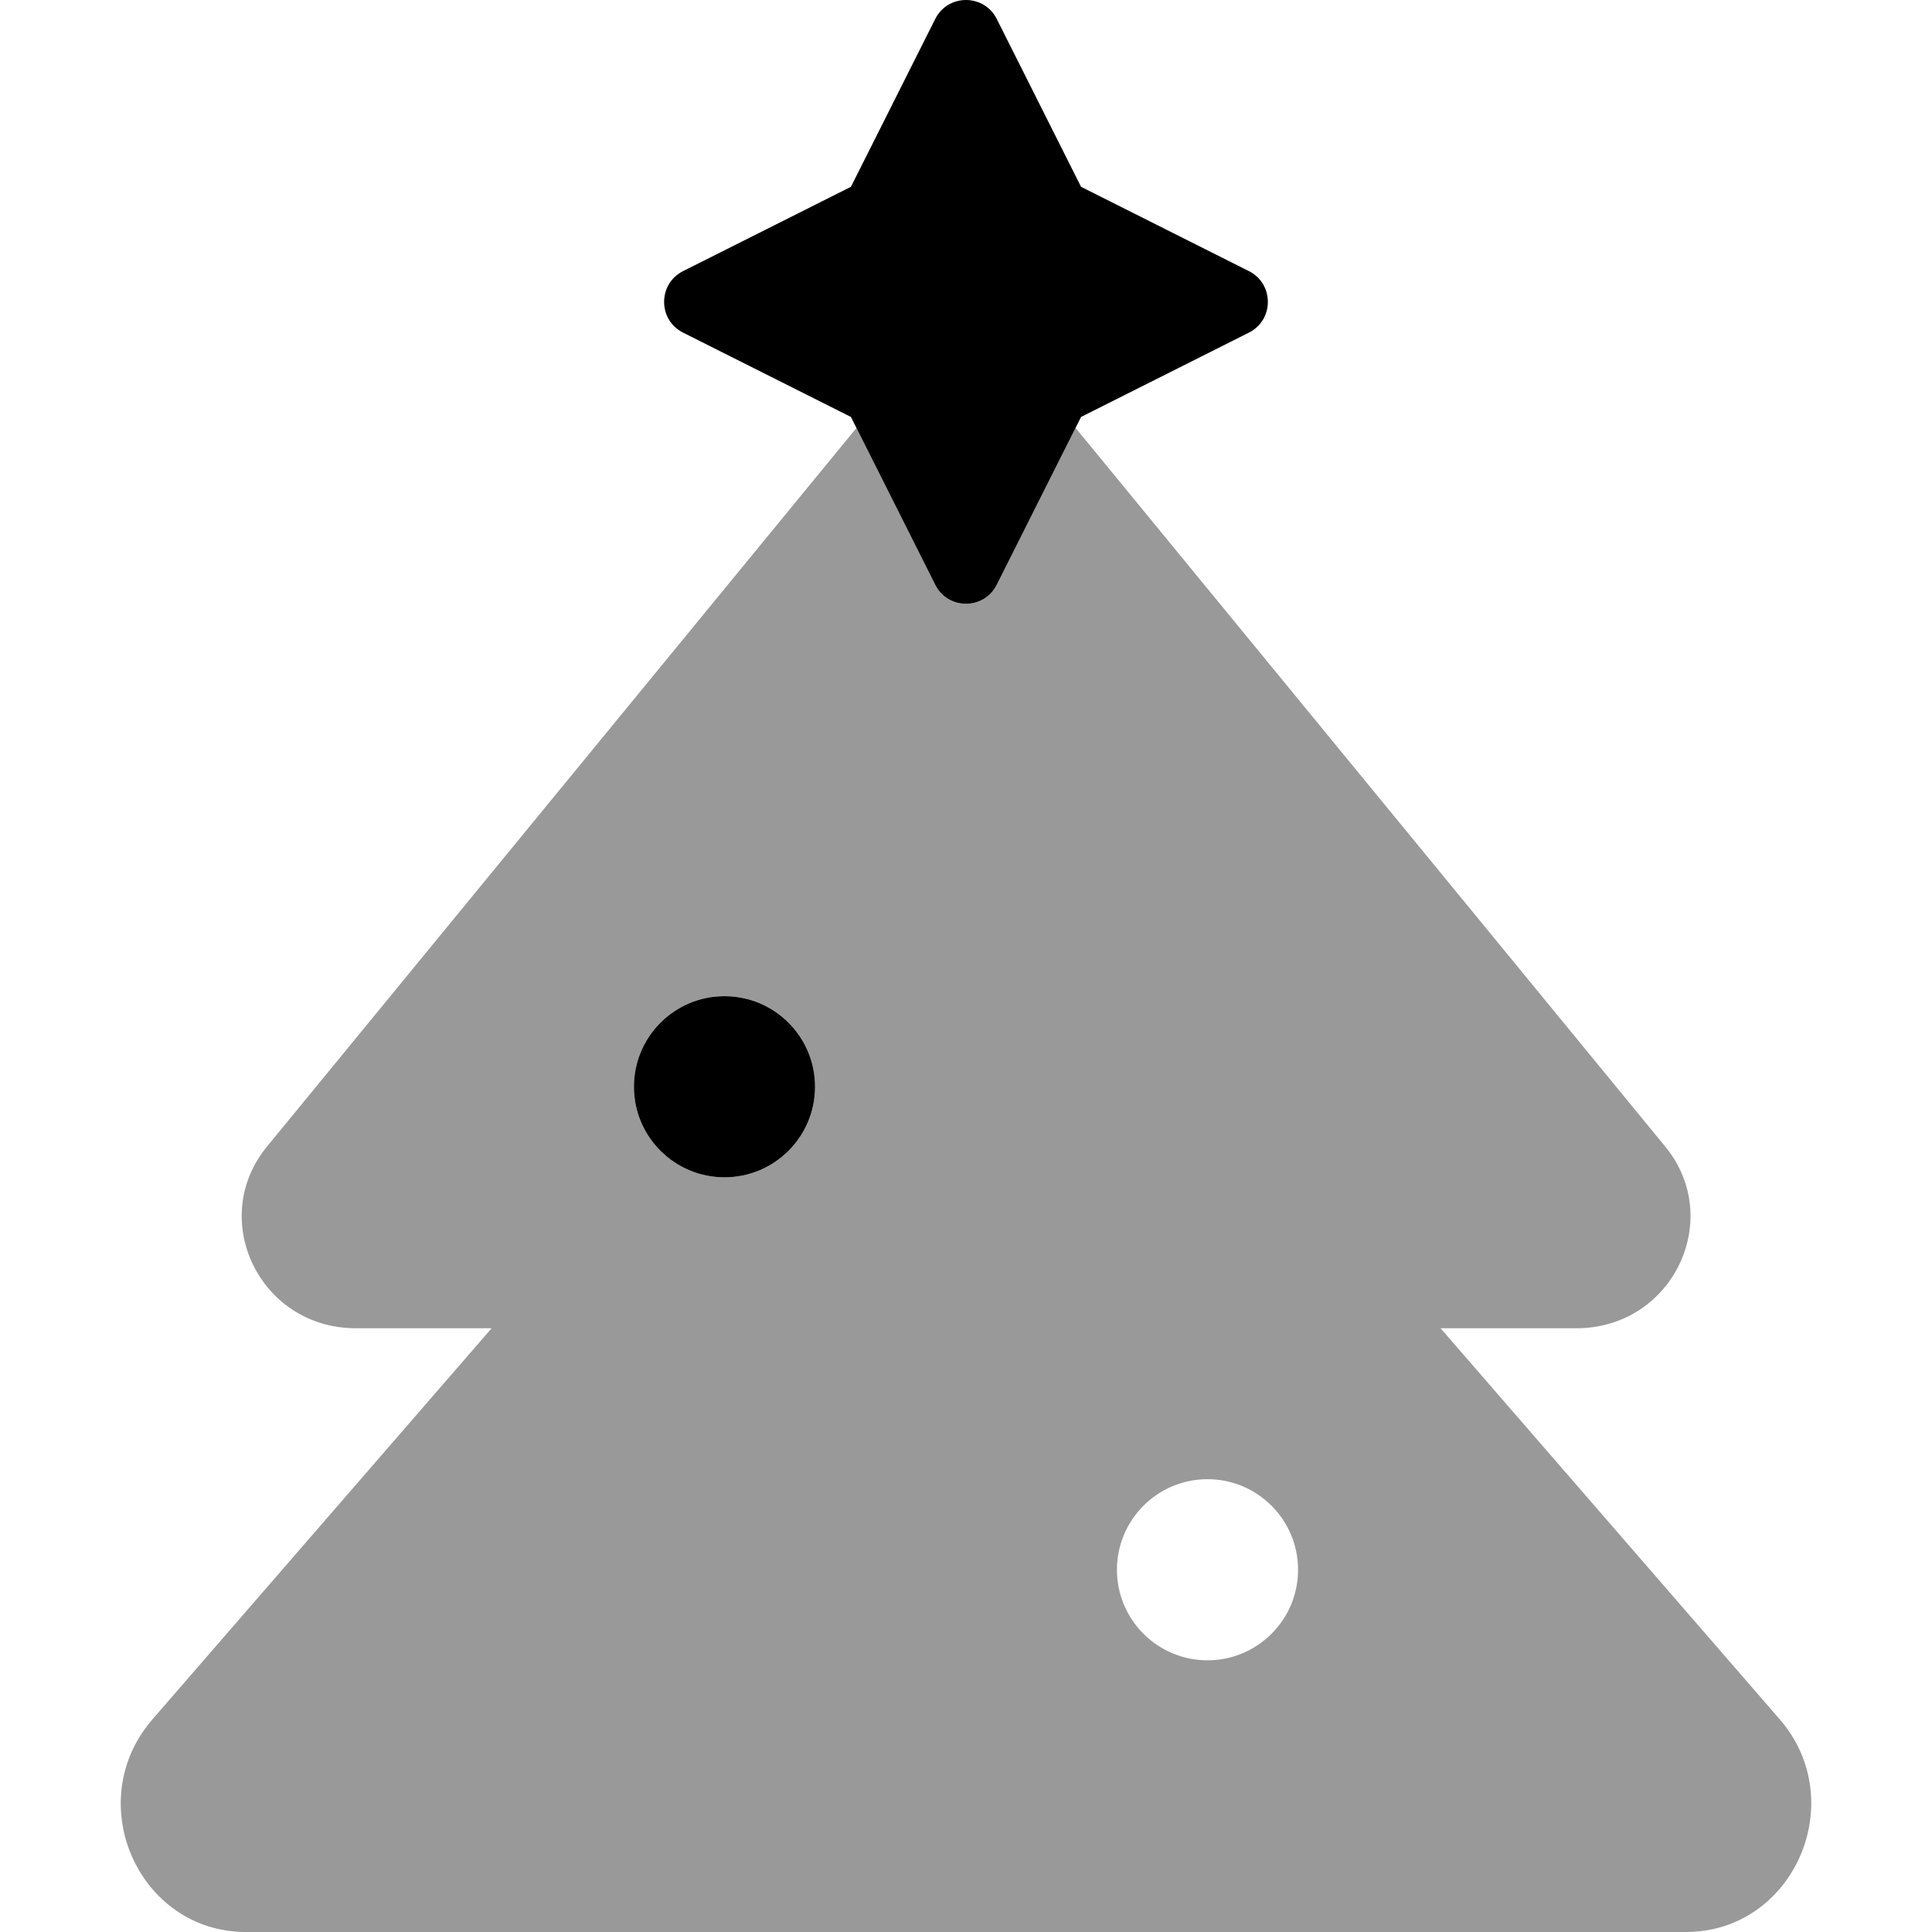 <svg xmlns="http://www.w3.org/2000/svg" viewBox="0 0 512 512"><!-- Font Awesome Pro 6.0.0-alpha2 by @fontawesome - https://fontawesome.com License - https://fontawesome.com/license (Commercial License) --><defs><style>.fa-secondary{opacity:.4}</style></defs><path d="M471.637 455.625L381.769 352H417.766C443.389 352 457.264 322.75 441.014 303.5L285.037 113.395L264.148 154.975C262.465 158.324 259.232 160 256 160S249.533 158.324 247.852 154.975L226.971 113.412L71.045 303.5C54.795 322.75 68.67 352 94.293 352H130.289L40.422 455.625C21.424 477.5 36.672 512 65.17 512H446.764C475.387 512 490.51 477.375 471.637 455.625ZM192 312C178.752 312 168.002 301.25 168.002 288S178.752 264 192 264C205.248 264 215.998 274.75 215.998 288S205.248 312 192 312ZM320 440C306.752 440 296.002 429.25 296.002 416S306.752 392 320 392S343.998 402.75 343.998 416S333.248 440 320 440Z" class="fa-secondary"/><path d="M330.973 71.85L286.492 49.506L264.147 5.025C260.779 -1.676 251.215 -1.676 247.85 5.025L225.504 49.506L181.023 71.85C174.322 75.217 174.322 84.783 181.023 88.148L225.504 110.494L247.85 154.975C249.531 158.324 252.766 160 255.998 160S262.463 158.324 264.147 154.975L286.492 110.494L330.973 88.148C337.672 84.783 337.672 75.217 330.973 71.85ZM191.998 264C178.75 264 168 274.75 168 288S178.75 312 191.998 312C205.246 312 215.996 301.25 215.996 288S205.246 264 191.998 264Z" class="fa-primary"/></svg>